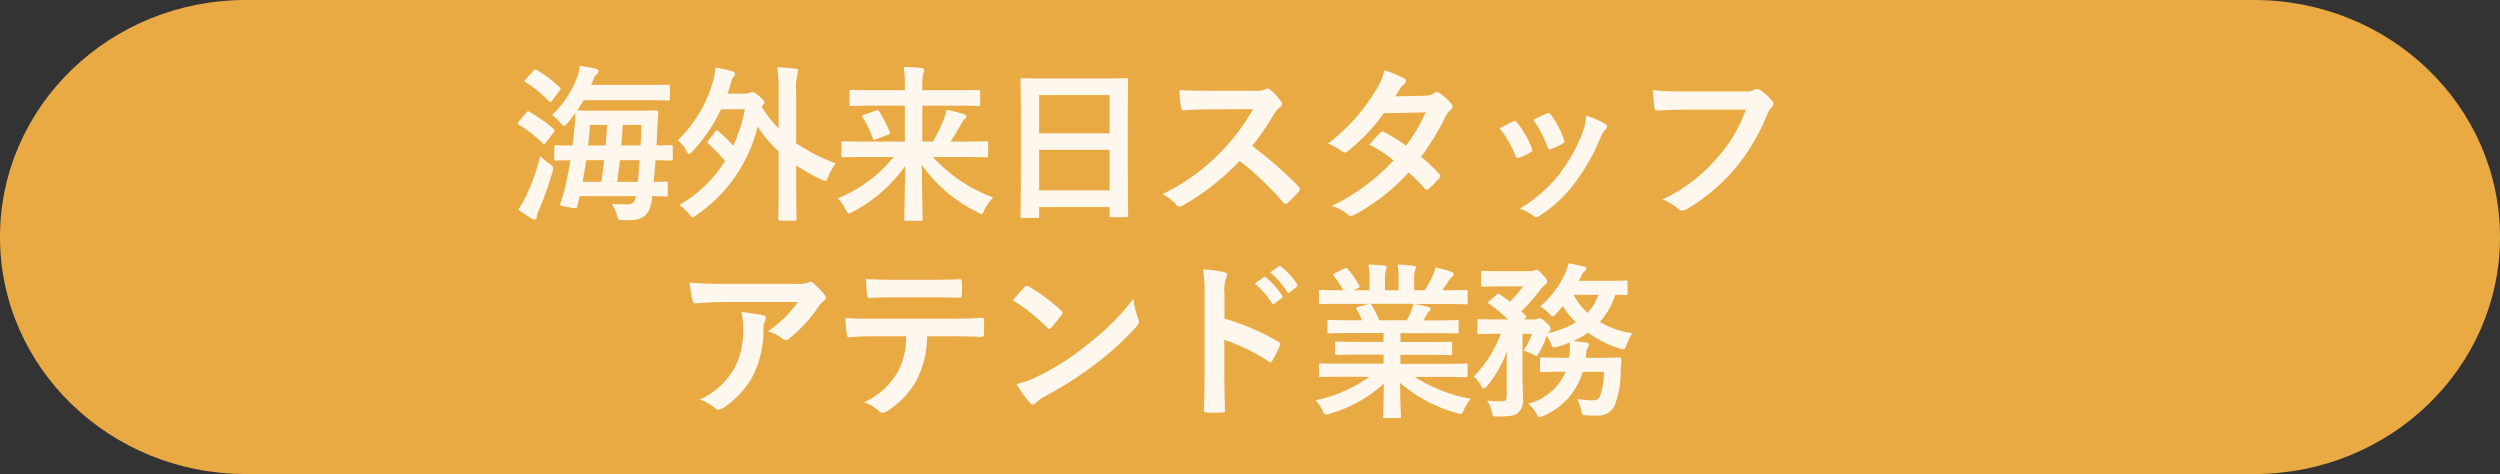 <svg xmlns="http://www.w3.org/2000/svg" width="253.148" height="48" viewBox="0 0 253.148 48"><rect x="0" y="0" width="253.148" height="48" fill="#333333" stroke="none"/><g transform="translate(-4204.738 7484.587)"><path d="M24.9,0H228.248c13.752,0,24.9,10.745,24.9,24S242,48,228.248,48H24.9C11.148,48,0,37.255,0,24S11.148,0,24.9,0Z" transform="translate(4204.738 -7484.587)" fill="#eaaa43"/><path d="M-60.724-4.93c0,.17.017.187.187.187.068,0,.476-.017,1.445-.034-.17,1.02-.374,2.023-.595,2.975A9.94,9.94,0,0,1-60.1-.459c-.1.289-.085.289.8.442a4.179,4.179,0,0,0,.663.1c.2,0,.221-.085.255-.272.085-.323.153-.629.221-.952h5.695c-.068.7-.442.833-.85.833s-1.1-.017-1.6-.068A4.059,4.059,0,0,1-54.4.731c.136.51.136.527.408.544.2.017.408.017.9.017,1.445,0,2.057-.663,2.244-2.057l.034-.374c.918.017,1.292.034,1.377.034.187,0,.2-.017.2-.187V-2.431c0-.17-.017-.187-.2-.187-.085,0-.425.034-1.224.034.068-.714.136-1.445.187-2.193,1.054.017,1.479.034,1.547.034.187,0,.2-.017.2-.187V-6.12c0-.17-.017-.187-.2-.187-.068,0-.459.034-1.445.034l.085-1.9c.017-.442.051-.969.085-1.445,0-.17-.034-.2-.2-.2-.1,0-.629.034-2.142.034H-56.27c-1.513,0-2.023-.034-2.142-.034.238-.34.459-.68.663-1.037h6.324c1.564,0,2.125.034,2.227.034.17,0,.187-.017.187-.2v-1.224c0-.17-.017-.17-.187-.17-.1,0-.663.017-2.227.017H-57a4.9,4.9,0,0,0,.221-.527,1.318,1.318,0,0,1,.391-.578.408.408,0,0,0,.153-.289c0-.119-.085-.2-.306-.255-.374-.085-.986-.2-1.615-.289a4.489,4.489,0,0,1-.306,1.292,10.212,10.212,0,0,1-2.5,3.706,3.757,3.757,0,0,1,.884.8c.153.187.238.289.34.289.085,0,.187-.085.34-.272.272-.323.544-.663.8-1.02,0,.408-.017.782-.051,1.139-.068.714-.136,1.428-.238,2.142-1.122,0-1.564-.034-1.649-.034-.17,0-.187.017-.187.187Zm8.636.153c-.051.765-.1,1.5-.187,2.193h-2.074c.1-.731.187-1.462.272-2.193Zm-5.763,2.193q.2-1.122.357-2.193h1.819c-.085.731-.17,1.462-.289,2.193Zm5.95-5.763c-.017.646-.051,1.36-.085,2.074h-1.955l.153-2.074Zm-3.485,0c-.034.7-.068,1.394-.136,2.074h-1.785c.085-.7.153-1.377.2-2.074ZM-64.379.221a10.52,10.52,0,0,0,1.326.884.776.776,0,0,0,.374.136c.1,0,.17-.153.17-.272a1.811,1.811,0,0,1,.221-.68A32.375,32.375,0,0,0-60.911-3.6c.119-.51.1-.544-.306-.816a6.846,6.846,0,0,1-.935-.8,20.594,20.594,0,0,1-1.462,4.131A9.362,9.362,0,0,1-64.379.221Zm.051-8.908c-.068.085-.1.136-.1.187s.034.085.119.136a12.348,12.348,0,0,1,2.4,1.87c.068.051.1.085.153.085s.1-.051.187-.17l.782-1.02c.1-.17.1-.221,0-.34A15.341,15.341,0,0,0-63.24-9.673c-.153-.085-.221-.068-.34.085Zm.714-4.284c-.153.187-.153.221,0,.306a11.53,11.53,0,0,1,2.346,1.921c.153.119.187.1.323-.068l.748-1c.153-.2.136-.255.017-.357a13.684,13.684,0,0,0-2.329-1.751c-.153-.085-.2-.085-.34.085Zm18.5,6.188a.374.374,0,0,0-.1.2c0,.051.034.085.1.153a18.365,18.365,0,0,1,1.683,1.734A13.407,13.407,0,0,1-48.076-.238a4.154,4.154,0,0,1,.986.9c.187.221.272.34.374.34.085,0,.2-.085.408-.238a15.169,15.169,0,0,0,6.171-8.942,14.084,14.084,0,0,0,2.125,2.516V-1.8c0,1.9-.034,2.856-.034,2.958,0,.17.017.187.187.187h1.479c.17,0,.187-.017.187-.187,0-.085-.034-1.054-.034-2.958V-4.25a19.137,19.137,0,0,0,2.55,1.428,1.169,1.169,0,0,0,.391.136c.136,0,.187-.119.306-.425a5.245,5.245,0,0,1,.748-1.343,19.559,19.559,0,0,1-3.995-2.04v-5.151a6.745,6.745,0,0,1,.119-1.887,1.11,1.11,0,0,0,.085-.34c0-.1-.1-.153-.255-.17a16.392,16.392,0,0,0-1.87-.136,15.6,15.6,0,0,1,.136,2.584v3.6a12.37,12.37,0,0,1-1.7-2.176l.1-.17c.1-.119.17-.187.17-.289s-.085-.238-.493-.6c-.442-.408-.629-.459-.748-.459a.425.425,0,0,0-.238.068.916.916,0,0,1-.51.1H-43.18c.1-.272.187-.561.289-.867a2.333,2.333,0,0,1,.34-.867.381.381,0,0,0,.119-.289c0-.1-.085-.187-.255-.238a13.336,13.336,0,0,0-1.734-.374,5.134,5.134,0,0,1-.221,1.343,13.464,13.464,0,0,1-3.57,6.018,3.61,3.61,0,0,1,.85,1.037c.119.238.2.34.289.34s.187-.085.34-.255a16.583,16.583,0,0,0,2.89-4.267h2.414A16.465,16.465,0,0,1-42.6-6.239,15.094,15.094,0,0,0-44.1-7.7c-.068-.068-.119-.1-.17-.1s-.085.034-.153.119ZM-26.367-5.1A13.914,13.914,0,0,1-32.028-.918,4.405,4.405,0,0,1-31.229.2c.153.289.2.408.323.408A1.27,1.27,0,0,0-30.5.442a14.753,14.753,0,0,0,5.3-4.641c-.017,2.4-.085,4.709-.085,5.372,0,.17.017.187.187.187h1.479c.17,0,.187-.017.187-.187,0-.629-.051-3.009-.085-5.474A15.008,15.008,0,0,0-17.867.493a1.233,1.233,0,0,0,.391.17c.119,0,.17-.119.306-.425A4.8,4.8,0,0,1-16.286-1a15.712,15.712,0,0,1-6.1-4.1h3.247c1.53,0,2.057.034,2.159.034.17,0,.187-.017.187-.2V-6.511c0-.17-.017-.187-.187-.187-.1,0-.629.034-2.159.034H-20.6c.391-.595.7-1.122,1.02-1.683a1.862,1.862,0,0,1,.425-.612.234.234,0,0,0,.153-.221c0-.119-.068-.2-.272-.272A15.843,15.843,0,0,0-21-9.877a4.547,4.547,0,0,1-.272.9,14.254,14.254,0,0,1-1.122,2.312H-23.46V-10.3h3.383c1.632,0,2.176.034,2.278.034.187,0,.2-.017.2-.187v-1.258c0-.17-.017-.187-.2-.187-.1,0-.646.034-2.278.034H-23.46v-.374a5.619,5.619,0,0,1,.085-1.224,2.153,2.153,0,0,0,.1-.476c0-.068-.068-.153-.238-.17-.6-.068-1.224-.1-1.836-.119a11.106,11.106,0,0,1,.119,2.006v.357h-3.128c-1.632,0-2.176-.034-2.278-.034-.17,0-.187.017-.187.187v1.258c0,.17.017.187.187.187.1,0,.646-.034,2.278-.034h3.128v3.638h-4.08c-1.53,0-2.057-.034-2.159-.034-.17,0-.187.017-.187.187V-5.27c0,.187.017.2.187.2.1,0,.629-.034,2.159-.034Zm-2.992-4.284c-.2.068-.238.119-.136.289A10.416,10.416,0,0,1-28.475-7c.068.17.1.187.323.1l1.224-.459c.187-.068.238-.1.17-.272a12.578,12.578,0,0,0-1.071-2.091c-.1-.153-.153-.153-.34-.085ZM-11.815,1.071c.17,0,.187-.017.187-.187V-.034h7.123V.8c0,.17.017.187.187.187h1.513c.17,0,.187-.017.187-.187,0-.1-.034-1.1-.034-5.984V-8.959c0-2.788.034-3.825.034-3.927,0-.187-.017-.2-.187-.2-.1,0-.7.034-2.346.034h-5.831c-1.649,0-2.227-.034-2.346-.034-.17,0-.187.017-.187.2,0,.1.034,1.139.034,4.437v3.281c0,4.93-.034,5.933-.034,6.052,0,.17.017.187.187.187Zm.187-2.788V-5.831h7.123v4.114Zm0-9.656h7.123V-7.5h-7.123Zm17.085-.442c-1.105,0-1.955,0-2.873-.068a9.9,9.9,0,0,0,.153,1.768c.034.187.085.306.221.289.918-.068,1.8-.1,2.686-.1l4.386-.017a20.853,20.853,0,0,1-3.2,4.267A20.65,20.65,0,0,1,.85-1.343,4.658,4.658,0,0,1,2.278-.238a.38.38,0,0,0,.289.153,1.076,1.076,0,0,0,.391-.136A24.458,24.458,0,0,0,8.67-4.709,30.945,30.945,0,0,1,13.09-.493a.349.349,0,0,0,.238.136.294.294,0,0,0,.2-.1,9.109,9.109,0,0,0,1.139-1.156.42.42,0,0,0,.119-.255.387.387,0,0,0-.136-.238A39.971,39.971,0,0,0,9.945-6.222,26.827,26.827,0,0,0,12.121-9.4a3.113,3.113,0,0,1,.629-.748.469.469,0,0,0,.221-.34.453.453,0,0,0-.085-.221,6.2,6.2,0,0,0-1.1-1.19.562.562,0,0,0-.289-.136.283.283,0,0,0-.187.068,2.5,2.5,0,0,1-1.173.153Zm18.972.578c.289-.442.391-.612.527-.85a1.421,1.421,0,0,1,.357-.357.459.459,0,0,0,.2-.34.3.3,0,0,0-.187-.272,10.706,10.706,0,0,0-1.989-.833,6.271,6.271,0,0,1-.918,2.091A18.967,18.967,0,0,1,17.612-6.46a7.083,7.083,0,0,1,1.428.782.389.389,0,0,0,.272.119.61.61,0,0,0,.34-.153A20.529,20.529,0,0,0,23.29-9.537l4.216-.085a16.389,16.389,0,0,1-1.989,3.366,17.046,17.046,0,0,0-2.193-1.36.441.441,0,0,0-.17-.068.321.321,0,0,0-.221.119c-.391.357-.748.8-1.122,1.207a14.211,14.211,0,0,1,2.448,1.6A20.615,20.615,0,0,1,18-.153a4.83,4.83,0,0,1,1.615.867.51.51,0,0,0,.323.153.925.925,0,0,0,.425-.153,20.717,20.717,0,0,0,5.423-4.25,18.841,18.841,0,0,1,1.649,1.649.3.3,0,0,0,.187.1.353.353,0,0,0,.2-.085,10.449,10.449,0,0,0,1.054-1.071.329.329,0,0,0,.1-.221.336.336,0,0,0-.1-.238,15.113,15.113,0,0,0-1.836-1.717,26.534,26.534,0,0,0,2.5-4.114,2.132,2.132,0,0,1,.51-.646.435.435,0,0,0,.187-.323.415.415,0,0,0-.136-.306,5.507,5.507,0,0,0-1.156-1.037.585.585,0,0,0-.306-.136.5.5,0,0,0-.289.119,1.663,1.663,0,0,1-.935.255Zm10.557,3.23a10.049,10.049,0,0,1,1.6,2.737c.085.238.187.323.425.238A7.057,7.057,0,0,0,38.1-5.559c.136-.085.2-.136.2-.238a1.15,1.15,0,0,0-.068-.255,9.1,9.1,0,0,0-1.462-2.516.3.3,0,0,0-.442-.119C35.972-8.517,35.564-8.33,34.986-8.007ZM38.4-8.874a11.566,11.566,0,0,1,1.428,2.72c.085.238.153.323.34.255a7.021,7.021,0,0,0,1.173-.527c.221-.119.255-.2.17-.459a9.817,9.817,0,0,0-1.309-2.482.3.3,0,0,0-.442-.136C39.474-9.384,39.083-9.2,38.4-8.874Zm5.355-.408a6.124,6.124,0,0,1-.391,1.8,17.6,17.6,0,0,1-2.3,4.1A14.781,14.781,0,0,1,36.992.153a3.838,3.838,0,0,1,1.445.714.389.389,0,0,0,.272.119A.738.738,0,0,0,39.117.8a13.614,13.614,0,0,0,3.5-3.281A20.73,20.73,0,0,0,45.186-7a2.342,2.342,0,0,1,.51-.867c.136-.119.187-.2.187-.306s-.085-.187-.221-.289A8.084,8.084,0,0,0,43.758-9.282Zm16.167-.612a14.309,14.309,0,0,1-2.873,4.845A16.43,16.43,0,0,1,51.493-.8a5.055,5.055,0,0,1,1.581.935A.6.6,0,0,0,53.5.323.823.823,0,0,0,53.958.17a19.063,19.063,0,0,0,4.828-4.046,20.019,20.019,0,0,0,3.3-5.525,2.046,2.046,0,0,1,.391-.663.58.58,0,0,0,.238-.425.427.427,0,0,0-.119-.289A5.231,5.231,0,0,0,61.353-11.9a.831.831,0,0,0-.323-.085.48.48,0,0,0-.255.068,1.626,1.626,0,0,1-.935.17H53.771a29.747,29.747,0,0,1-3.264-.119c.034.493.1,1.377.153,1.717.034.238.1.357.323.34.731-.034,1.7-.085,2.805-.085ZM-36.057,9.579A12.092,12.092,0,0,1-39.1,12.554a3.92,3.92,0,0,1,1.411.7.665.665,0,0,0,.408.17.489.489,0,0,0,.357-.153,14.454,14.454,0,0,0,2.992-3.281,2.112,2.112,0,0,1,.459-.493.444.444,0,0,0,.238-.357.493.493,0,0,0-.136-.306,8.713,8.713,0,0,0-1.02-1.071.578.578,0,0,0-.391-.238,1.243,1.243,0,0,0-.323.119,3.581,3.581,0,0,1-1.173.1h-7.293c-1.36,0-2.3-.034-3.451-.119a15.905,15.905,0,0,0,.306,1.836c.034.153.1.272.306.255,1-.068,2.04-.136,3.009-.136ZM-46,19.456a4.784,4.784,0,0,1,1.547.867.481.481,0,0,0,.34.153.855.855,0,0,0,.476-.17,8.849,8.849,0,0,0,3.094-3.383,10.392,10.392,0,0,0,1-4.675,1.555,1.555,0,0,1,.153-.7.693.693,0,0,0,.085-.306c0-.153-.068-.272-.289-.323a18.872,18.872,0,0,0-2.193-.323,6.146,6.146,0,0,1,.17,1.6,7.86,7.86,0,0,1-.833,4.012A7.528,7.528,0,0,1-46,19.456Zm25.3-6.409c1.173,0,2.346.034,3.23.068.153,0,.255-.068.255-.289.017-.221.017-1.088,0-1.309,0-.238-.017-.34-.187-.34-1,.068-1.989.1-3.315.1h-7.633c-.986,0-1.938,0-2.89-.085a10.228,10.228,0,0,0,.136,1.632c.017.221.068.34.221.323.867-.051,1.7-.1,2.55-.1h3.23a7.221,7.221,0,0,1-.867,3.655,7.55,7.55,0,0,1-3.383,3.026,4.466,4.466,0,0,1,1.513.9.5.5,0,0,0,.357.17,1.035,1.035,0,0,0,.51-.2,8.563,8.563,0,0,0,2.992-3.213,9.71,9.71,0,0,0,1-4.335ZM-22.542,9.1c.935,0,1.938.017,2.856.051.187,0,.221-.085.221-.323a7.562,7.562,0,0,0,0-1.241c0-.221-.034-.323-.2-.323-.85.051-1.921.068-2.873.068H-26.35c-.765,0-1.632-.017-2.822-.085.051.612.068,1.224.119,1.632.017.2.068.289.289.289.952-.034,1.632-.068,2.414-.068Zm8.245.306a18,18,0,0,1,3.468,2.771c.085.085.153.136.221.136s.119-.051.2-.136c.238-.255.8-.935,1.054-1.275a.366.366,0,0,0,.1-.221c0-.068-.051-.136-.153-.238a17.727,17.727,0,0,0-3.247-2.414.453.453,0,0,0-.221-.085.318.318,0,0,0-.238.136C-13.43,8.423-13.923,8.95-14.3,9.409Zm.374,8.483a11.779,11.779,0,0,0,1.36,1.887.441.441,0,0,0,.289.187.47.47,0,0,0,.306-.17,5.868,5.868,0,0,1,1.139-.782A36.551,36.551,0,0,0-5.7,15.682a27.786,27.786,0,0,0,3.91-3.6c.187-.221.272-.357.272-.51a.831.831,0,0,0-.085-.323,7.588,7.588,0,0,1-.476-1.989A25.54,25.54,0,0,1-6.732,13.88a25.2,25.2,0,0,1-4.9,3.162A10.241,10.241,0,0,1-13.923,17.892ZM7.14,8.831a4.427,4.427,0,0,1,.119-1.6A.9.9,0,0,0,7.4,6.842c0-.136-.085-.238-.323-.289a12.548,12.548,0,0,0-2.125-.272A12.972,12.972,0,0,1,5.117,8.8v8.364c0,1.088-.017,2.091-.068,3.349,0,.2.085.255.323.255a11.234,11.234,0,0,0,1.513,0c.238,0,.323-.051.306-.255-.034-1.224-.068-2.227-.068-3.332V13.421A18.828,18.828,0,0,1,11.594,15.6a.261.261,0,0,0,.187.085c.085,0,.153-.068.221-.187a9.992,9.992,0,0,0,.731-1.479c.085-.221,0-.34-.187-.442A23.98,23.98,0,0,0,7.14,11.262ZM10.2,7.709a8.435,8.435,0,0,1,1.717,1.972.178.178,0,0,0,.289.051L12.92,9.2a.171.171,0,0,0,.051-.272,7.824,7.824,0,0,0-1.615-1.819c-.1-.085-.17-.1-.255-.034Zm1.564-1.122a8.042,8.042,0,0,1,1.7,1.955.174.174,0,0,0,.289.051l.68-.527a.2.2,0,0,0,.051-.306,7.1,7.1,0,0,0-1.615-1.751c-.1-.085-.153-.1-.255-.034Zm10.03,10.574a14.119,14.119,0,0,1-5.423,2.363,4.058,4.058,0,0,1,.68,1.02c.153.323.221.442.374.442a1.3,1.3,0,0,0,.391-.1,13.77,13.77,0,0,0,5.457-3.043c-.017,2.023-.068,3.009-.068,3.3,0,.17.017.187.17.187H24.82c.17,0,.187-.017.187-.187,0-.289-.085-1.343-.085-3.366a14.843,14.843,0,0,0,5.712,3.043,1.819,1.819,0,0,0,.391.085c.17,0,.238-.119.374-.442a4.822,4.822,0,0,1,.663-1.088,15.425,15.425,0,0,1-5.661-2.21h3.026c1.53,0,2.04.034,2.142.034.17,0,.187-.017.187-.187v-1c0-.187-.017-.2-.187-.2-.1,0-.612.034-2.142.034H24.956v-.918h2.7c1.666,0,2.244.034,2.346.034.17,0,.187-.017.187-.187V13.8c0-.187-.017-.2-.187-.2-.1,0-.68.034-2.346.034h-2.7v-.9H28.39c1.632,0,2.176.034,2.278.034.17,0,.187-.017.187-.17v-1c0-.17-.017-.187-.187-.187-.1,0-.646.034-2.278.034h-1.1l.306-.544a1.185,1.185,0,0,1,.238-.357.3.3,0,0,0,.187-.255c0-.1-.085-.17-.221-.2-.51-.136-.9-.221-1.343-.306h2.975c1.53,0,2.04.034,2.142.034.17,0,.187-.017.187-.187V8.559c0-.187-.017-.2-.187-.2-.1,0-.612.034-2.142.034h-.238c.238-.34.476-.68.7-1.037a1.714,1.714,0,0,1,.289-.323.351.351,0,0,0,.17-.289c0-.085-.068-.17-.221-.221a14.248,14.248,0,0,0-1.649-.442,3.248,3.248,0,0,1-.289.918A12.6,12.6,0,0,1,27.4,8.389H26.35V7.267a2.655,2.655,0,0,1,.1-.935.8.8,0,0,0,.068-.272c0-.085-.068-.136-.221-.153a16.357,16.357,0,0,0-1.632-.119,6.744,6.744,0,0,1,.1,1.5V8.389H23.392V7.267a2.655,2.655,0,0,1,.1-.935.894.894,0,0,0,.068-.289q0-.128-.2-.153c-.459-.051-1.122-.085-1.649-.1a6.663,6.663,0,0,1,.1,1.479V8.389H20.23l.408-.2c.221-.119.221-.136.136-.289a10.149,10.149,0,0,0-1.139-1.649c-.1-.136-.153-.153-.323-.068l-.986.459c-.2.1-.238.17-.136.289a8.074,8.074,0,0,1,.969,1.462H19.04c-1.53,0-2.04-.034-2.142-.034-.187,0-.2.017-.2.2V9.613c0,.17.017.187.2.187.1,0,.612-.034,2.142-.034h2.72l-1.1.306c-.221.068-.2.136-.119.289.187.323.357.663.544,1.071H20.043c-1.632,0-2.176-.034-2.278-.034-.187,0-.2.017-.2.187v1c0,.153.017.17.2.17.1,0,.646-.034,2.278-.034h3.2v.9h-2.4c-1.649,0-2.244-.034-2.346-.034-.17,0-.17.017-.17.2v.969c0,.17,0,.187.17.187.1,0,.7-.034,2.346-.034h2.4v.918h-4.2c-1.53,0-2.04-.034-2.142-.034-.187,0-.2.017-.2.2v1c0,.17.017.187.2.187.1,0,.612-.034,2.142-.034Zm1.02-5.729a10.666,10.666,0,0,0-.765-1.53c-.051-.068-.085-.119-.136-.136h4.335a3.114,3.114,0,0,1-.187.68c-.17.408-.306.7-.459.986ZM45.56,16.651a7.44,7.44,0,0,1-.425,2.533c-.17.289-.391.357-.816.357a8.716,8.716,0,0,1-1.462-.153,4.965,4.965,0,0,1,.374,1.071c.119.561.119.561.6.6.357.017.68.017.969.017a1.811,1.811,0,0,0,1.9-1.156,9.583,9.583,0,0,0,.561-3.468l.068-1.037c0-.17-.034-.221-.2-.221-.1,0-.629.034-2.159.034H43.707l.051-.306a1.481,1.481,0,0,1,.153-.7.54.54,0,0,0,.136-.34q0-.153-.306-.2c-.408-.051-.85-.1-1.292-.136a8.777,8.777,0,0,0,1.5-.867,10.887,10.887,0,0,0,3.2,1.615c.51.136.51.136.714-.374a4.549,4.549,0,0,1,.578-1.19A8.426,8.426,0,0,1,45.152,11.6a7.777,7.777,0,0,0,1.564-2.754c.7.017.969.034,1.054.034.17,0,.187-.017.187-.187V7.59c0-.17-.017-.187-.187-.187-.1,0-.527.034-1.853.034h-2.89c.085-.153.153-.323.238-.493a1.429,1.429,0,0,1,.34-.476.32.32,0,0,0,.17-.255c0-.119-.085-.187-.238-.221-.425-.1-1.071-.255-1.564-.34a4.244,4.244,0,0,1-.374,1.1,9.758,9.758,0,0,1-2.5,3.281,3.7,3.7,0,0,1,.969.782c.119.153.2.221.289.221.1,0,.187-.068.323-.221L41.4,10a8.583,8.583,0,0,0,1.326,1.632,9.623,9.623,0,0,1-2.856,1.105.4.4,0,0,1,.119-.119c.136-.119.17-.187.17-.306,0-.153-.085-.323-.493-.7-.323-.306-.493-.391-.595-.391a.471.471,0,0,0-.221.051.571.571,0,0,1-.323.068H37.451l.1-.085c.187-.153.187-.2.068-.323-.153-.136-.289-.289-.425-.425a14.717,14.717,0,0,0,1.9-2.142,2.85,2.85,0,0,1,.476-.51.408.408,0,0,0,.238-.323c0-.17-.068-.323-.459-.731-.357-.374-.51-.476-.646-.476a.63.63,0,0,0-.238.068.789.789,0,0,1-.34.068H35.19c-1.343,0-1.785-.034-1.887-.034-.17,0-.187.017-.187.187V7.845c0,.17.017.187.187.187.1,0,.544-.034,1.887-.034h2.176a12.835,12.835,0,0,1-1.309,1.547l-1.02-.731c-.153-.1-.2-.1-.374.051l-.7.595c-.085.085-.136.119-.136.17,0,.034.051.085.119.136a19.817,19.817,0,0,1,1.921,1.581h-.935c-1.428,0-1.9-.034-2.006-.034-.17,0-.187.017-.187.2v1.122c0,.187.017.2.187.2.1,0,.578-.034,2.006-.034h.187a12.306,12.306,0,0,1-2.737,4.318,3.243,3.243,0,0,1,.7.9c.119.221.2.323.306.323s.2-.1.357-.272a11.491,11.491,0,0,0,1.989-3.5c-.017.527-.017,1.054-.017,1.581V19.15c0,.357-.119.493-.595.493a10.2,10.2,0,0,1-1.394-.085,3.046,3.046,0,0,1,.459,1.088c.119.51.119.527.629.527,1.275,0,1.7-.1,2.006-.34a1.614,1.614,0,0,0,.544-1.462c0-.68-.051-1.377-.051-2.142v-4.42h.969a8.945,8.945,0,0,1-.867,1.7,4.609,4.609,0,0,1,1,.408.821.821,0,0,0,.306.136c.085,0,.136-.1.289-.357a9.463,9.463,0,0,0,.748-1.7,5.389,5.389,0,0,1,.459.833c.153.391.17.408.561.306a11.846,11.846,0,0,0,1.309-.442,7.654,7.654,0,0,1,.017.867c-.017.238-.034.459-.068.663H41.4c-1.513,0-2.006-.034-2.108-.034-.187,0-.2.017-.2.2v1.1c0,.17.017.187.2.187.1,0,.6-.034,2.108-.034h.289a5.614,5.614,0,0,1-3.791,3.23,3.433,3.433,0,0,1,.8.969c.17.289.238.391.374.391a1.357,1.357,0,0,0,.408-.136,7.049,7.049,0,0,0,3.944-4.454ZM45,8.848a5.25,5.25,0,0,1-1.1,1.836,6.973,6.973,0,0,1-1.411-1.836Z" transform="translate(4321.59 -7463.587)" fill="#fff" opacity="0.9"/></g></svg>